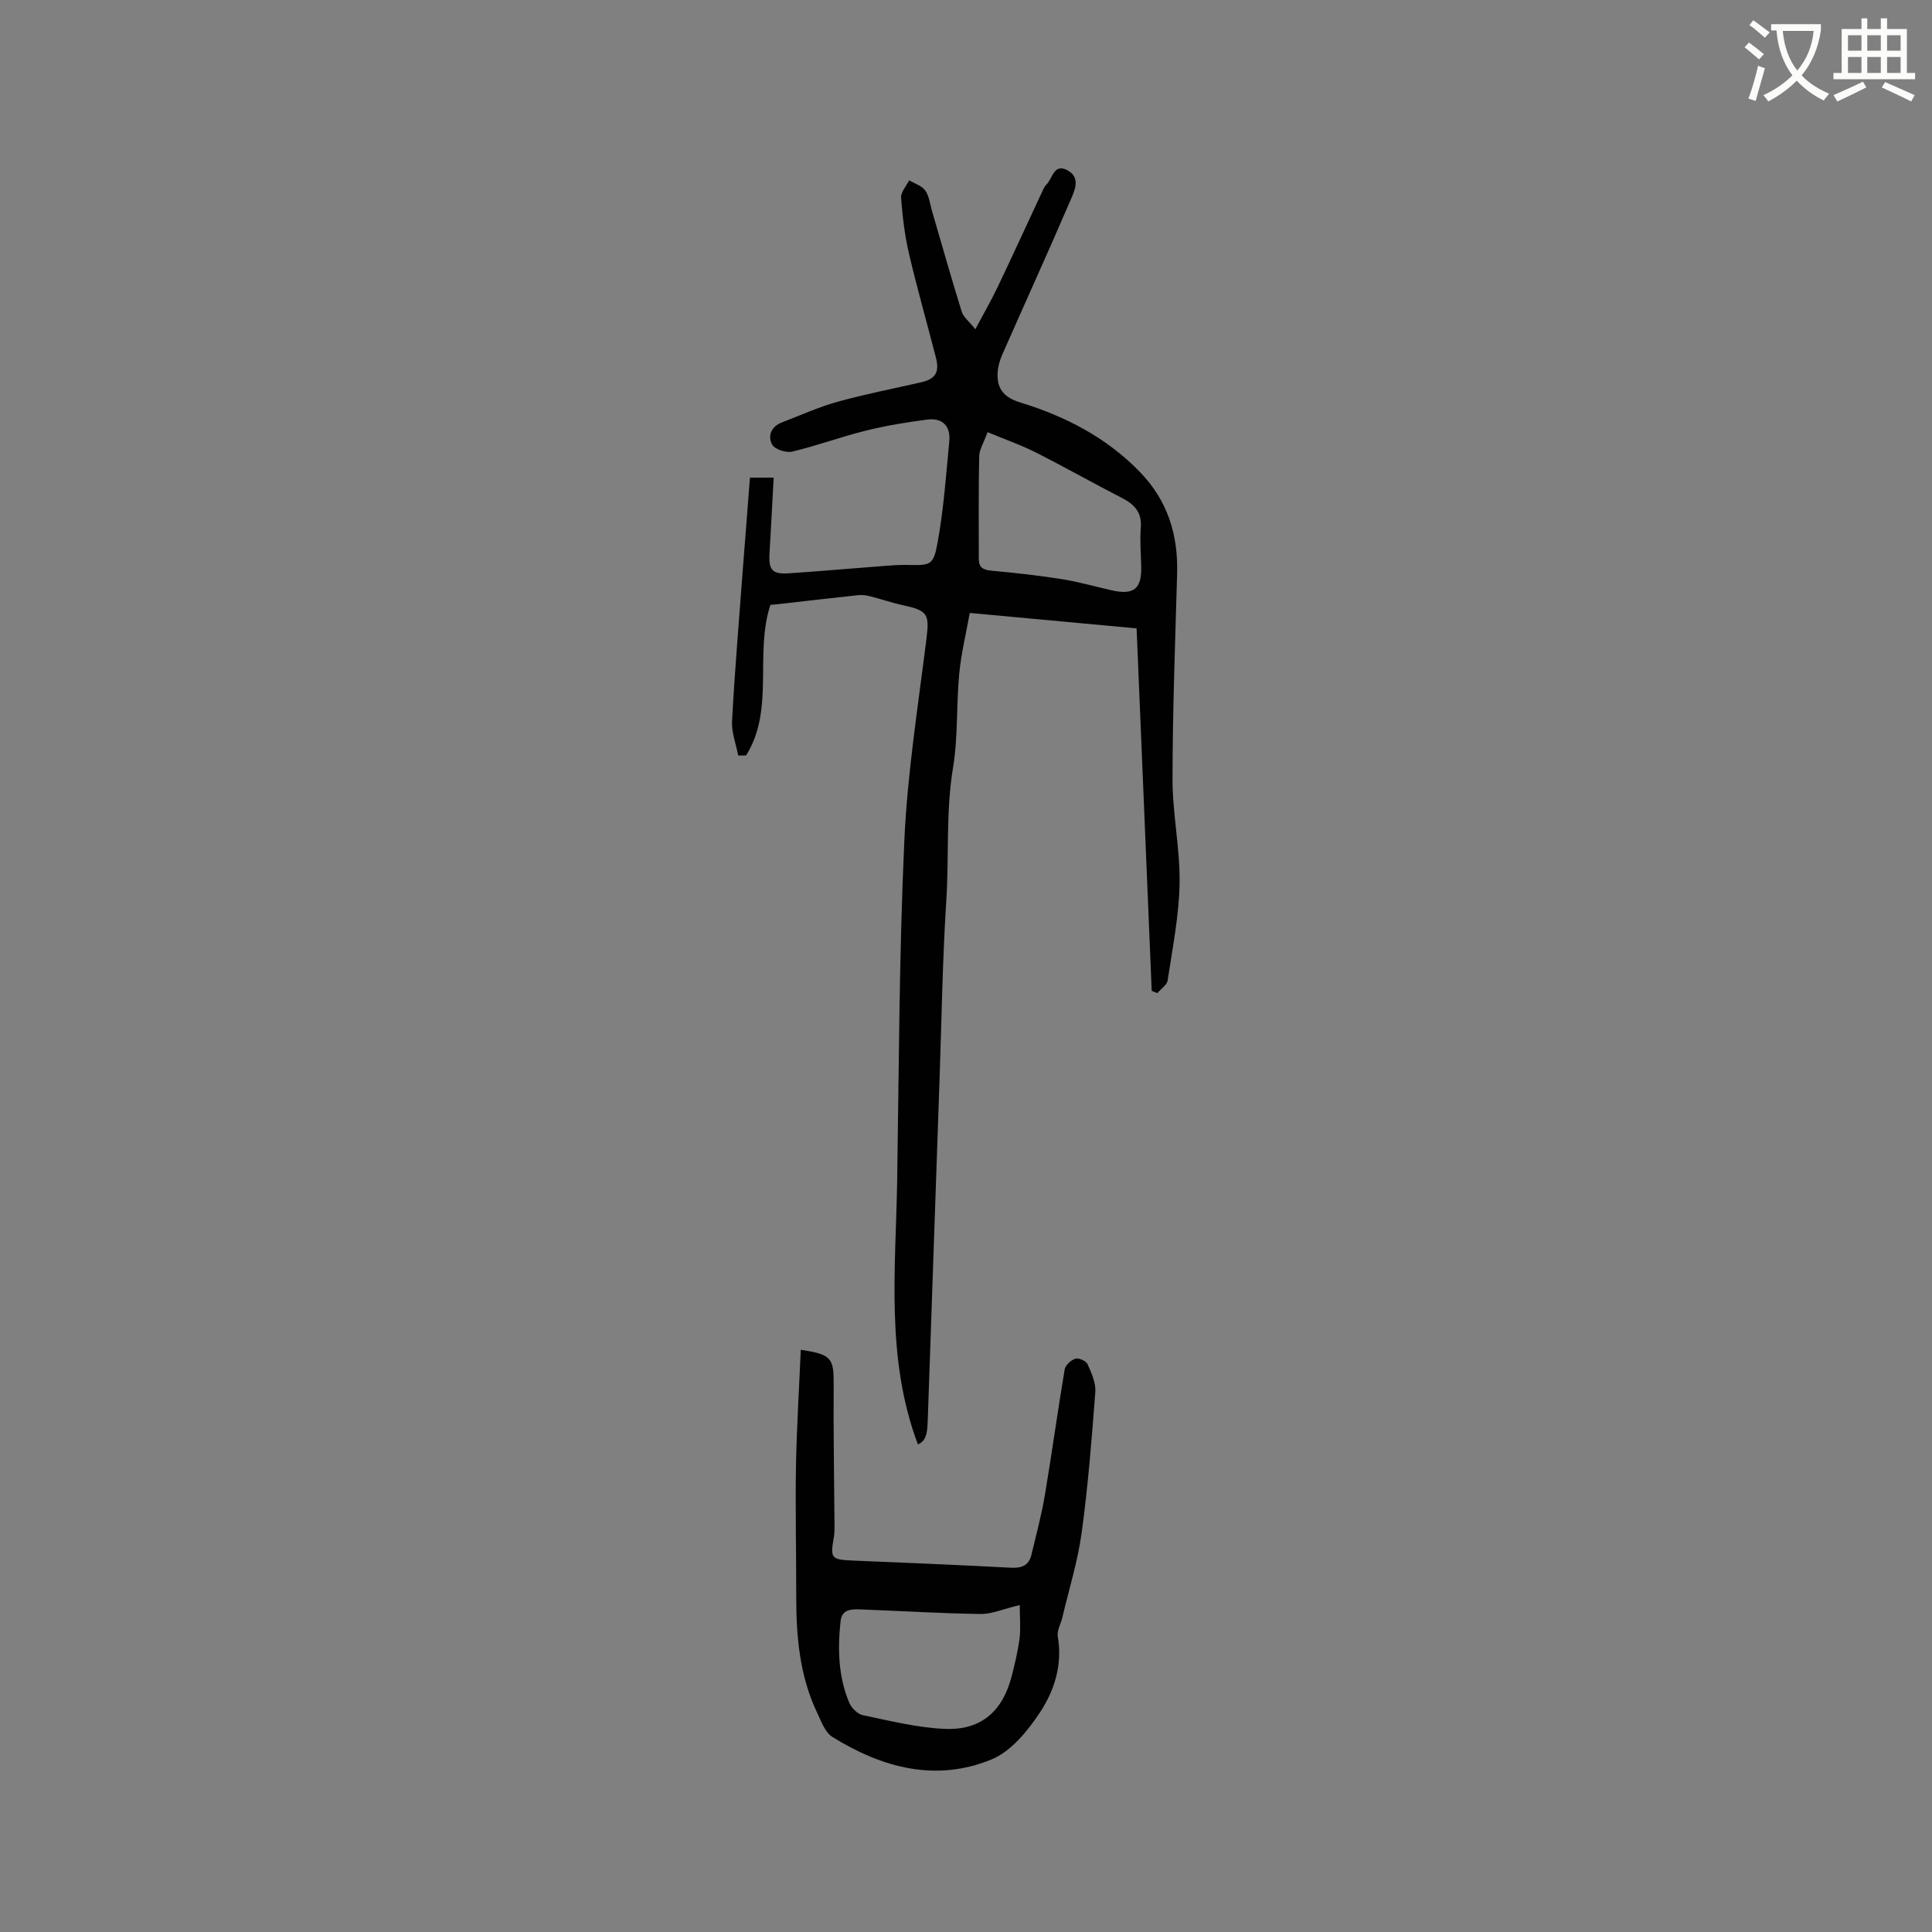 <svg enable-background="new 0 0 400 400" viewBox="0 0 400 400" xmlns="http://www.w3.org/2000/svg"><rect x="0" y="0" width="400" height="400" fill="#808080" stroke="none"/><path d="m362.1 8.8c1.1.8 2.1 1.6 3.1 2.4l-1 1.1c-1.3-1.1-2.3-2-3-2.5zm1.9 4.8c.5.2.9.4 1.4.5-.6 2.3-1.3 4.5-1.9 6.8l-1.5-.5c.8-2.1 1.4-4.3 2-6.8zm-1-9.4c1.3.9 2.4 1.8 3.4 2.5l-1 1.1c-1.4-1.2-2.4-2.1-3.2-2.6zm3.7 2.2v-1.4h10.3v1.2c-.5 3.6-1.8 6.8-4 9.4 1.5 1.6 3.4 2.8 5.7 3.8-.3.4-.7.8-1.1 1.4-2.3-1.1-4.1-2.5-5.6-4.1-1.6 1.6-3.6 3.1-5.9 4.3-.3-.5-.7-.9-1-1.3 2.4-1.1 4.4-2.5 6-4.1-1.9-2.5-3-5.6-3.3-9.3h-1.1zm8.8 0h-6.4c.3 3.3 1.3 6 3 8.2 2-2.3 3.1-5.1 3.4-8.2z" fill="#fbfcfa"/><path d="m385.3 3.8h1.3v2.2h2.8v-2.2h1.3v2.2h4.1v9.1h1.7v1.3h-16.9v-1.3h1.7v-9.1h4.1v-2.2zm.4 13.1.7 1.2c-1.8.9-3.8 1.9-6 2.9-.2-.4-.5-.8-.8-1.3 2.3-1 4.3-1.9 6.1-2.8zm-3.1-6.4h2.8v-3.2h-2.8zm0 4.6h2.8v-3.3h-2.8zm4-4.6h2.8v-3.2h-2.8zm0 4.6h2.8v-3.3h-2.8zm3.7 1.9c2.1.9 4.1 1.8 6.1 2.7l-.7 1.3c-2.2-1.1-4.2-2-6.1-2.9zm3.2-9.7h-2.8v3.2h2.8zm-2.8 7.8h2.8v-3.3h-2.8z" fill="#fbfcfa"/><g fill="#010101"><path d="m190.04 299.05c-6.72-17.87-4.58-36.36-4.29-54.7.37-23.43.41-46.87 1.48-70.26.63-13.93 2.83-27.79 4.56-41.65.65-5.23.38-6-4.73-7.11-2.36-.51-4.66-1.31-7.01-1.9-.79-.2-1.66-.29-2.46-.2-5.54.59-11.08 1.24-16.61 1.87-.51.06-1.03.08-1.47.12-3.36 10.19.94 21.65-5.04 31.18-.54.01-1.09.02-1.63.03-.45-2.37-1.4-4.77-1.28-7.1.54-10.05 1.38-20.08 2.13-30.12.51-6.74 1.05-13.48 1.58-20.32h4.91c-.29 5.34-.55 10.5-.86 15.65-.21 3.51.56 4.4 4.14 4.15 6.55-.45 13.08-1.02 19.62-1.52 1.48-.11 2.96-.23 4.44-.21 5.26.1 5.73.21 6.64-4.86 1.23-6.84 1.72-13.82 2.38-20.76.3-3.17-1.46-4.87-4.57-4.47-4.26.55-8.53 1.25-12.7 2.29-5.13 1.27-10.11 3.12-15.25 4.34-1.26.3-3.6-.46-4.15-1.45-.98-1.77-.2-3.75 2.01-4.59 3.84-1.48 7.62-3.19 11.57-4.29 5.7-1.58 11.53-2.71 17.3-4.03 2.91-.67 3.8-2.07 3.03-5.07-1.84-7.17-3.89-14.3-5.57-21.5-.89-3.8-1.36-7.72-1.65-11.62-.09-1.16 1.08-2.41 1.67-3.62 1.14.68 2.61 1.12 3.33 2.11.81 1.13.97 2.75 1.38 4.16 2.04 6.98 4.01 13.98 6.17 20.92.36 1.15 1.55 2.04 2.82 3.64 1.79-3.35 3.3-5.97 4.6-8.69 3.19-6.68 6.27-13.42 9.4-20.13.18-.38.37-.8.67-1.07 1.35-1.26 1.56-4.68 4.55-2.93 2.6 1.52 1.33 4.14.54 5.98-4.62 10.77-9.49 21.43-14.21 32.16-.53 1.21-.89 2.57-.94 3.88-.13 3.25 1.44 4.97 4.71 5.97 9.31 2.86 17.8 7.22 24.73 14.36 5.78 5.95 7.96 13.03 7.73 21.13-.4 14.19-.94 28.39-.95 42.58 0 7.17 1.58 14.36 1.46 21.52-.12 6.7-1.47 13.39-2.47 20.06-.15.96-1.4 1.76-2.14 2.64-.39-.16-.77-.32-1.16-.48-1.04-25.03-2.09-50.06-3.13-75.04-11.23-1.04-22.48-2.08-34.54-3.2-.76 4.24-1.79 8.42-2.19 12.66-.61 6.43-.22 12.99-1.27 19.33-1.52 9.19-.81 18.4-1.4 27.59-.78 12.15-.96 24.34-1.38 36.51-.82 23.6-1.62 47.21-2.45 70.81-.1 2.14-.04 4.45-2.05 5.25zm14.42-209.58c-.8 2.23-1.7 3.61-1.73 5.01-.15 7.09-.08 14.19-.08 21.29 0 1.74.93 2.23 2.6 2.38 4.85.45 9.7.98 14.51 1.74 3.54.56 7 1.57 10.5 2.35 4.43.99 6.09-.32 6.02-4.75-.05-2.76-.31-5.53-.09-8.26.25-3.18-1.33-4.81-3.92-6.14-6.01-3.09-11.9-6.43-17.93-9.47-3.06-1.54-6.33-2.67-9.88-4.15z"/><path d="m165.79 279.46c6.37.95 6.85 1.73 6.81 7.16-.07 9.83.11 19.67.18 29.5 0 .73-.02 1.48-.15 2.19-.77 4.35-.52 4.6 3.98 4.79 10.9.45 21.8.9 32.69 1.48 2.25.12 3.72-.47 4.25-2.7.98-4.1 2.08-8.19 2.78-12.34 1.46-8.66 2.64-17.36 4.1-26.02.15-.88 1.32-1.94 2.23-2.22.69-.21 2.21.47 2.5 1.13.81 1.82 1.76 3.88 1.61 5.77-.73 9.72-1.5 19.45-2.82 29.11-.81 5.93-2.62 11.71-4 17.56-.31 1.33-1.16 2.73-.95 3.96 1.01 5.79-.67 11.14-3.67 15.68-2.54 3.85-6 8.1-10.04 9.76-11.54 4.75-22.69 1.72-32.94-4.65-1.52-.94-2.32-3.22-3.17-5.01-3.64-7.65-4.34-15.85-4.33-24.18.01-9-.2-17.99-.05-26.99.15-7.9.64-15.81.99-23.98zm45.34 52.85c-3.45.82-5.8 1.88-8.13 1.85-8.3-.12-16.59-.64-24.89-.95-1.82-.07-3.82-.04-4.08 2.44-.62 5.74-.48 11.46 1.79 16.86.46 1.1 1.73 2.37 2.82 2.6 5.66 1.17 11.37 2.62 17.1 2.84 7.36.28 11.78-3.63 13.65-10.67.7-2.65 1.34-5.35 1.7-8.07.26-2.11.04-4.29.04-6.9z"/></g></svg>